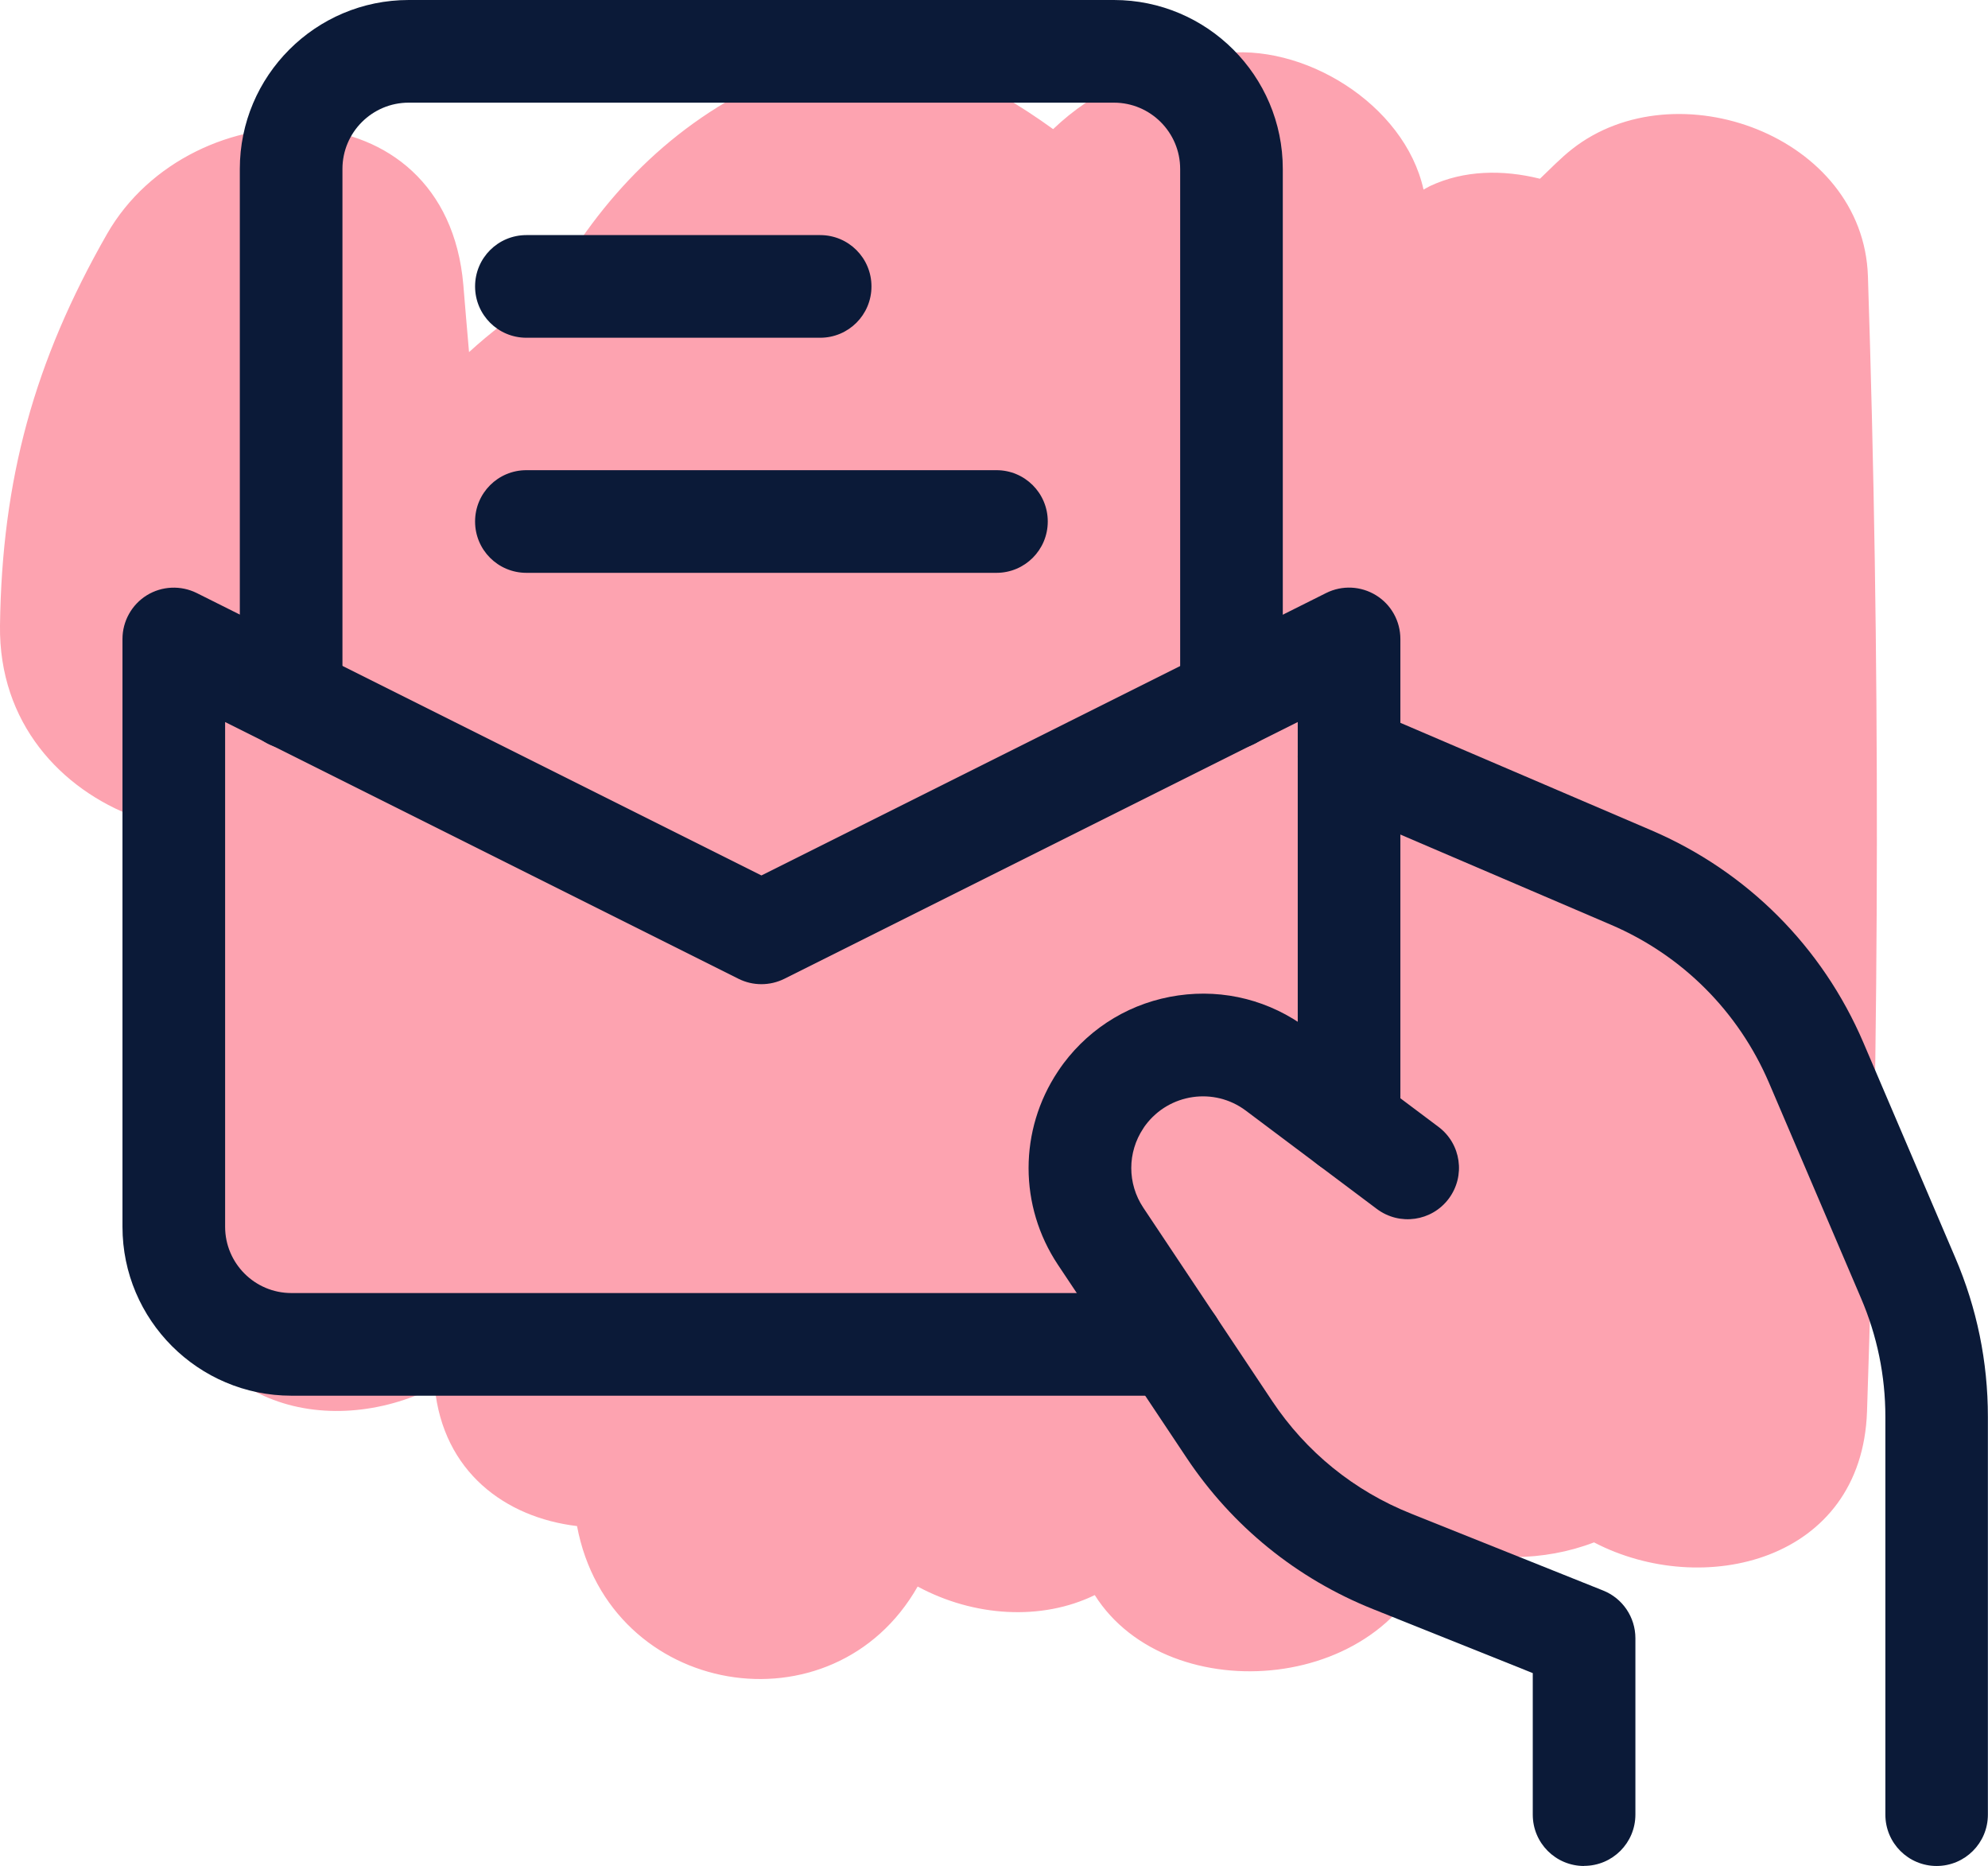 <?xml version="1.0" encoding="UTF-8"?><svg id="Layer_2" xmlns="http://www.w3.org/2000/svg" viewBox="0 0 174.33 163.59"><defs><style>.cls-1{fill:#0b1a38;}.cls-2{fill:#fda3b0;}</style></defs><g id="GUIDELINES"><path class="cls-2" d="M0,54.84c-.11,8.57,5.37,14.36,11.84,16.78,1.09,12.75,2.19,25.49,3.28,38.24,1.16,13.5,13.71,16.46,23,11.74.74,7.44,6.19,11.44,12.48,12.19,2.84,15.06,22.48,18.29,29.87,5.3,4.91,2.65,10.85,3.03,15.53.75,6.47,10.26,26.3,8.67,29.84-4.54,4.37,1.64,9.55,1.61,13.94-.08,9.5,4.96,23.49,1.71,23.94-11.47,1.12-33.19,1.16-66.34.08-99.53-.4-12.33-16.84-18.3-25.94-11.15-1.02.8-1.89,1.72-2.82,2.6-3.25-.81-6.66-.76-9.64.64-.21.1-.37.21-.57.31-1.67-7.52-10.63-12.98-17.88-11.9-6.42.96-11.1,3.26-14.6,6.6-1.4-1.01-2.9-2.01-4.59-2.98-3.32-1.92-6.66-2.16-9.75-1.31-3.59-1.36-7.59-1.49-11.29.28-8.48,4.06-14.55,10.66-18.9,18.77-.21.11-.43.2-.64.31-2.21,1.23-4.18,2.78-6.05,4.48-.17-1.96-.34-3.92-.5-5.89-1.52-17.71-23.87-17.35-31.25-4.46C3,31.68.17,42.01,0,54.84Z"/><path class="cls-1" d="M138.91,163.59c-2.49,0-4.5-2.01-4.5-4.5v-12.41l-14.01-5.61c-6.68-2.67-12.33-7.25-16.33-13.24l-11.3-16.95c-3.43-5.15-3.43-11.8,0-16.95.16-.24.32-.47.49-.7,2.45-3.26,6.02-5.38,10.06-5.96,4.04-.58,8.06.45,11.33,2.9l11.49,8.62c1.99,1.49,2.39,4.31.9,6.3-1.49,1.99-4.31,2.39-6.3.9l-11.49-8.62c-2.77-2.08-6.71-1.51-8.79,1.26-.07.09-.14.19-.2.29-1.41,2.11-1.41,4.85,0,6.96l11.3,16.95c2.98,4.47,7.19,7.88,12.18,9.87l16.84,6.74c1.71.68,2.83,2.34,2.83,4.18v15.46c0,2.49-2.01,4.5-4.5,4.5Z"/><path class="cls-1" d="M169.83,163.59c-2.49,0-4.5-2.01-4.5-4.5v-34.88c0-3.6-.72-7.1-2.14-10.41l-8.06-18.86c-2.68-6.26-7.61-11.19-13.87-13.87l-24.73-10.59c-2.28-.98-3.34-3.62-2.37-5.91.98-2.28,3.62-3.34,5.91-2.37l24.73,10.59c8.4,3.6,15,10.21,18.6,18.61l8.06,18.86c1.9,4.43,2.86,9.12,2.86,13.95v34.88c0,2.49-2.01,4.5-4.5,4.5Z"/><path class="cls-1" d="M102.84,122.36H25.55c-8.16,0-14.81-6.64-14.81-14.81v-51.53c0-1.56.81-3.01,2.13-3.83,1.33-.82,2.98-.89,4.38-.2l49.52,24.76,49.52-24.76c1.4-.7,3.05-.62,4.38.2,1.33.82,2.13,2.27,2.13,3.83v42.51c0,2.49-2.01,4.5-4.5,4.5s-4.5-2.01-4.5-4.5v-35.23l-45.02,22.51c-1.27.63-2.76.63-4.02,0l-45.02-22.51v44.25c0,3.2,2.6,5.81,5.81,5.81h77.29c2.49,0,4.5,2.01,4.5,4.5s-2.01,4.5-4.5,4.5Z"/><path class="cls-1" d="M107.99,65.68c-2.49,0-4.5-2.01-4.5-4.5V14.81c0-3.2-2.6-5.81-5.81-5.81h-61.84c-3.2,0-5.81,2.6-5.81,5.81v46.38c0,2.49-2.01,4.5-4.5,4.5s-4.5-2.01-4.5-4.5V14.81c0-8.16,6.64-14.81,14.81-14.81h61.84c8.16,0,14.81,6.64,14.81,14.81v46.38c0,2.49-2.01,4.5-4.5,4.5Z"/><path class="cls-1" d="M71.92,29.61h-25.76c-2.49,0-4.5-2.01-4.5-4.5s2.01-4.5,4.5-4.5h25.76c2.49,0,4.5,2.01,4.5,4.5s-2.01,4.5-4.5,4.5Z"/><path class="cls-1" d="M87.38,50.22h-41.22c-2.49,0-4.5-2.01-4.5-4.5s2.01-4.5,4.5-4.5h41.22c2.49,0,4.5,2.01,4.5,4.5s-2.01,4.5-4.5,4.5Z"/></g></svg>